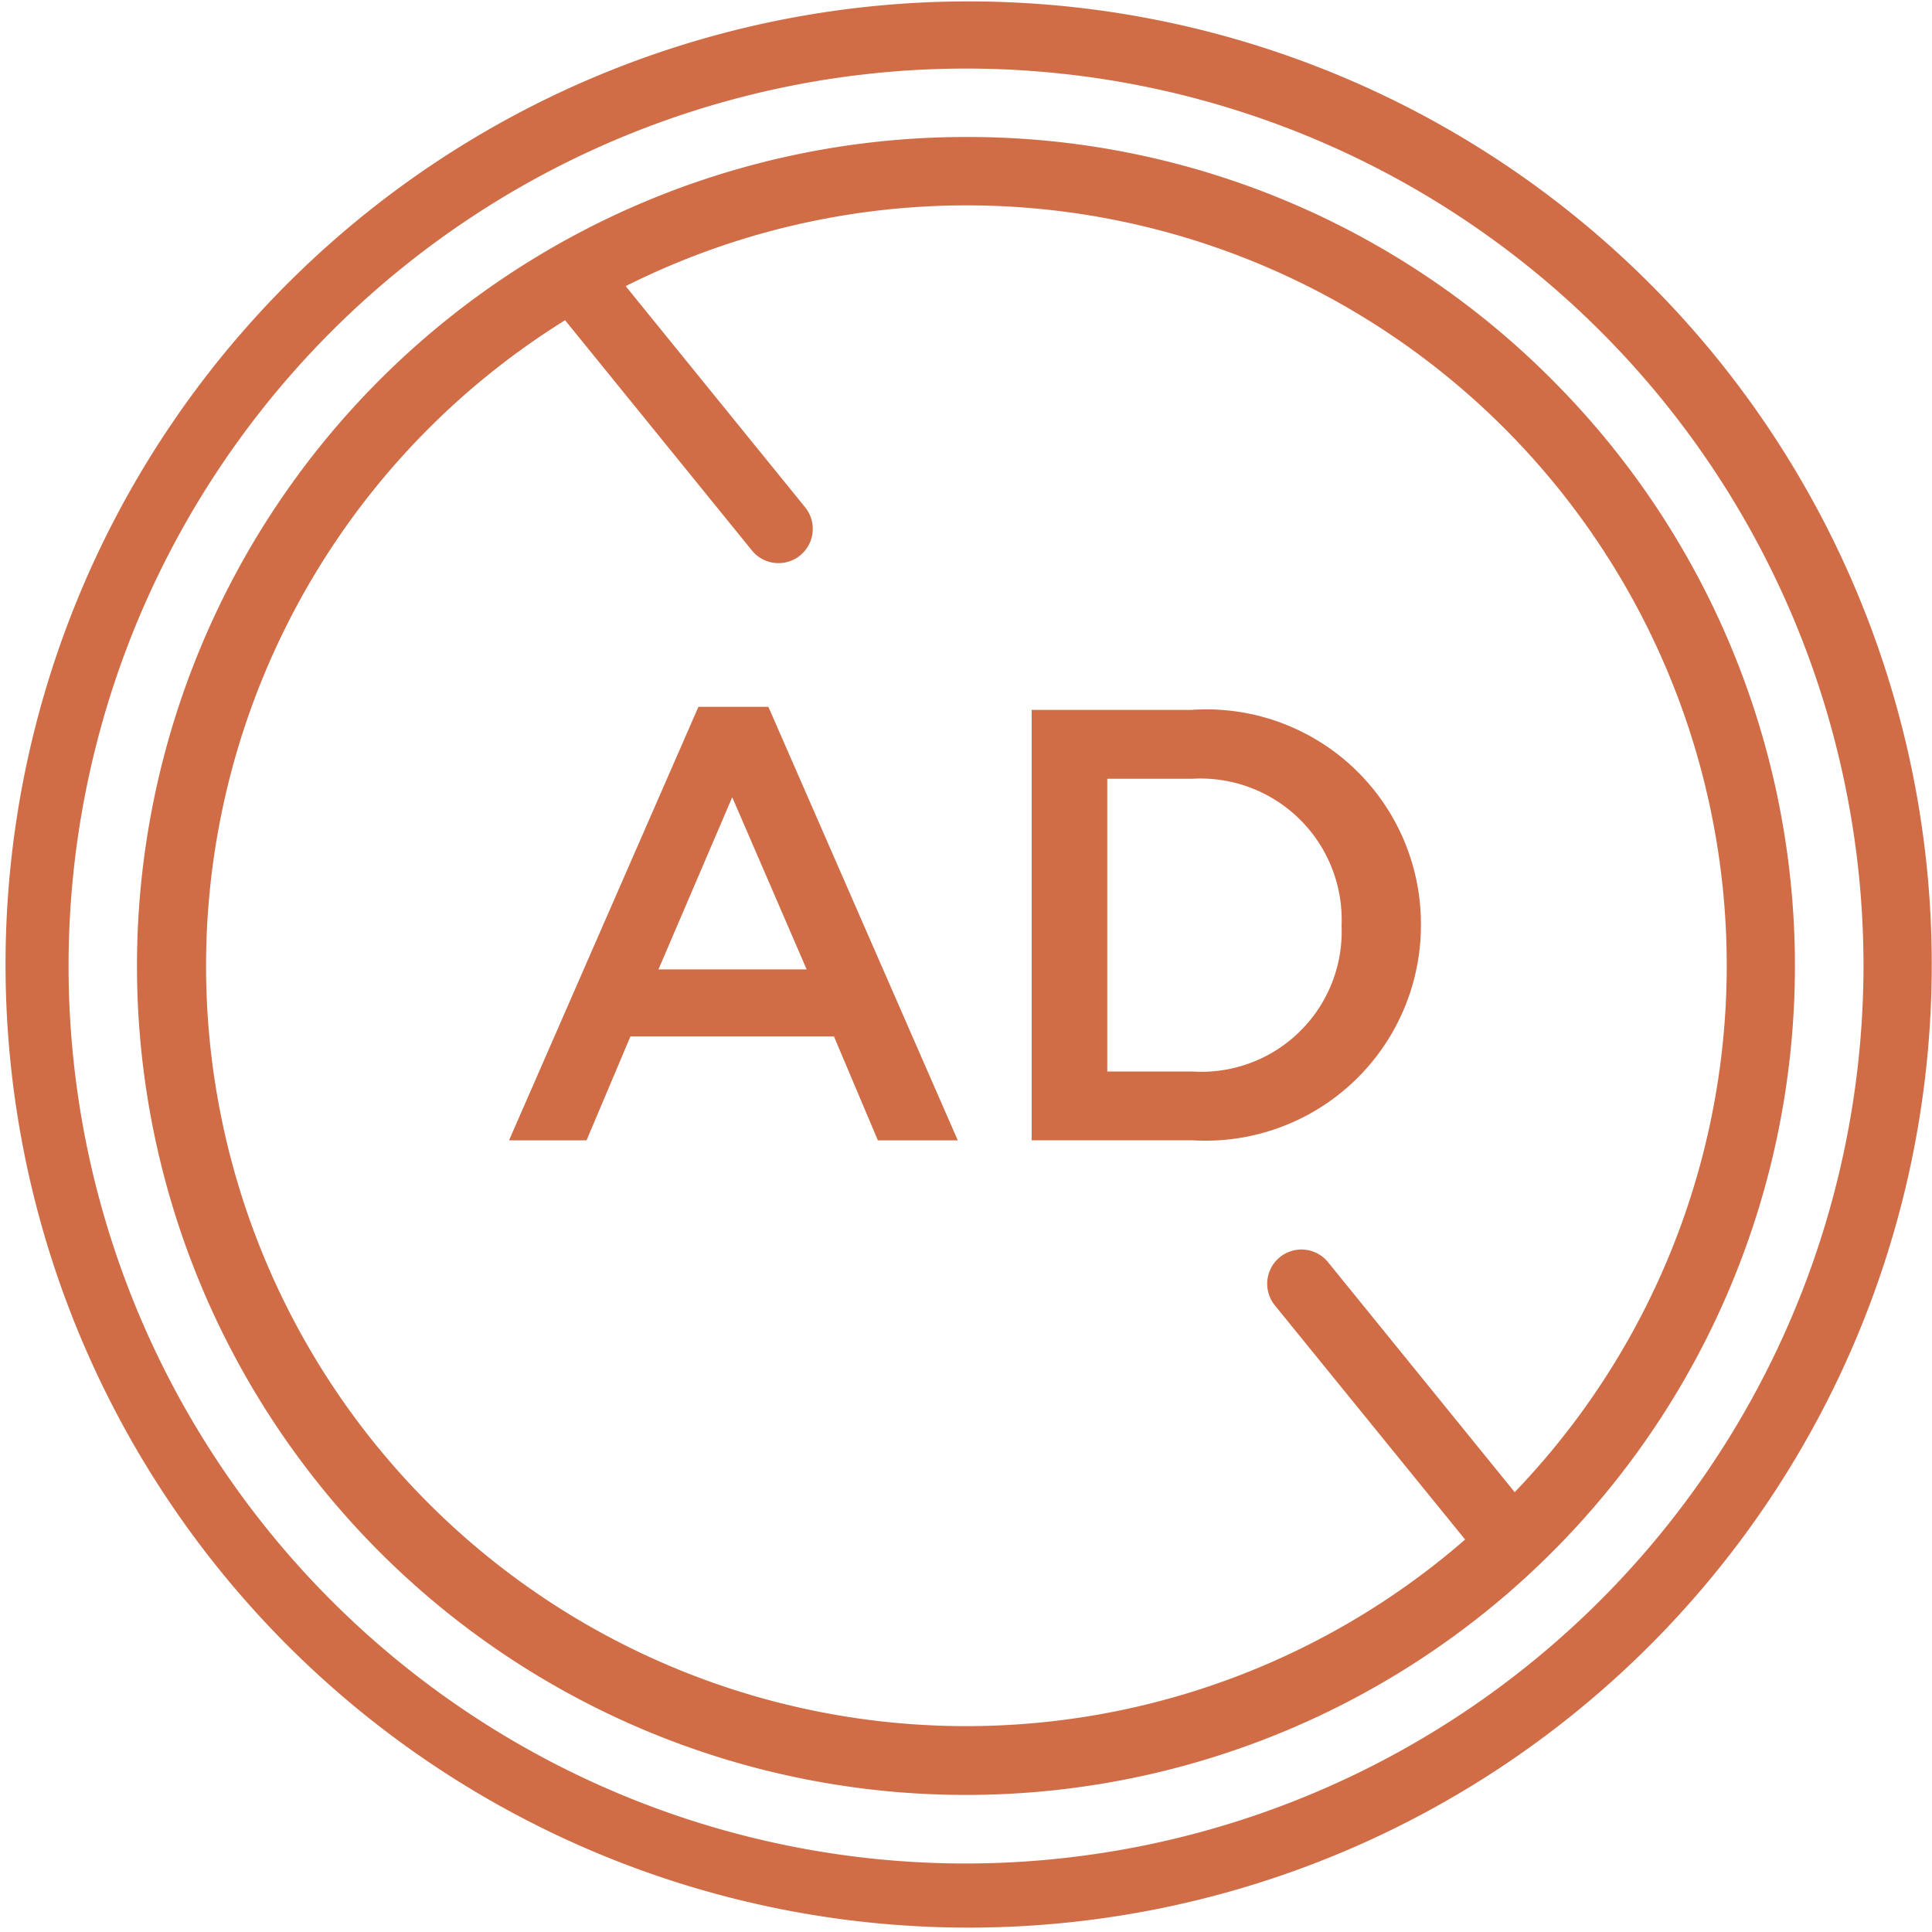 <svg xmlns="http://www.w3.org/2000/svg" width="26.401" height="26.401" viewBox="0 0 26.401 26.401">
  <g id="Group_8952" data-name="Group 8952" transform="translate(6280.125 5663.078)">
    <path id="Path_24826" data-name="Path 24826" d="M50.408,25.467A12.264,12.264,0,1,1,62.673,13.2,12.278,12.278,0,0,1,50.408,25.467m9.334-21.6a13.161,13.161,0,1,0,2.829,4.2,13.156,13.156,0,0,0-2.829-4.2" transform="translate(-6317.333 -5663.08)" fill="#d06d47"/>
    <path id="Path_24827" data-name="Path 24827" d="M106.175,68.661l-2.549-3.141a.468.468,0,0,0-.727.59l2.6,3.2A10.388,10.388,0,1,1,93.2,52.648l2.553,3.146a.468.468,0,0,0,.727-.59l-2.452-3.022a10.387,10.387,0,0,1,12.15,16.479m-7.5-18.517a11.328,11.328,0,1,0,8.01,3.318,11.254,11.254,0,0,0-8.01-3.318" transform="translate(-6365.603 -5711.35)" fill="#d06d47"/>
    <path id="Path_24828" data-name="Path 24828" d="M225.538,262.273l1.008-2.353,1.017,2.353Zm.546-3.588-2.588,5.924h1.059l.6-1.42h2.781l.6,1.42h1.092l-2.588-5.924Z" transform="translate(-6496.665 -5912.104)" fill="#d06d47"/>
    <path id="Path_24829" data-name="Path 24829" d="M418.986,262.769a1.917,1.917,0,0,1-2.042,1.983h-1.16v-4h1.16a1.93,1.93,0,0,1,2.042,2Zm-2.042-2.958h-2.193v5.881h2.193a2.944,2.944,0,0,0,3.126-2.941v-.017a2.932,2.932,0,0,0-3.126-2.924" transform="translate(-6680.778 -5913.188)" fill="#d06d47"/>
  </g>
</svg>
